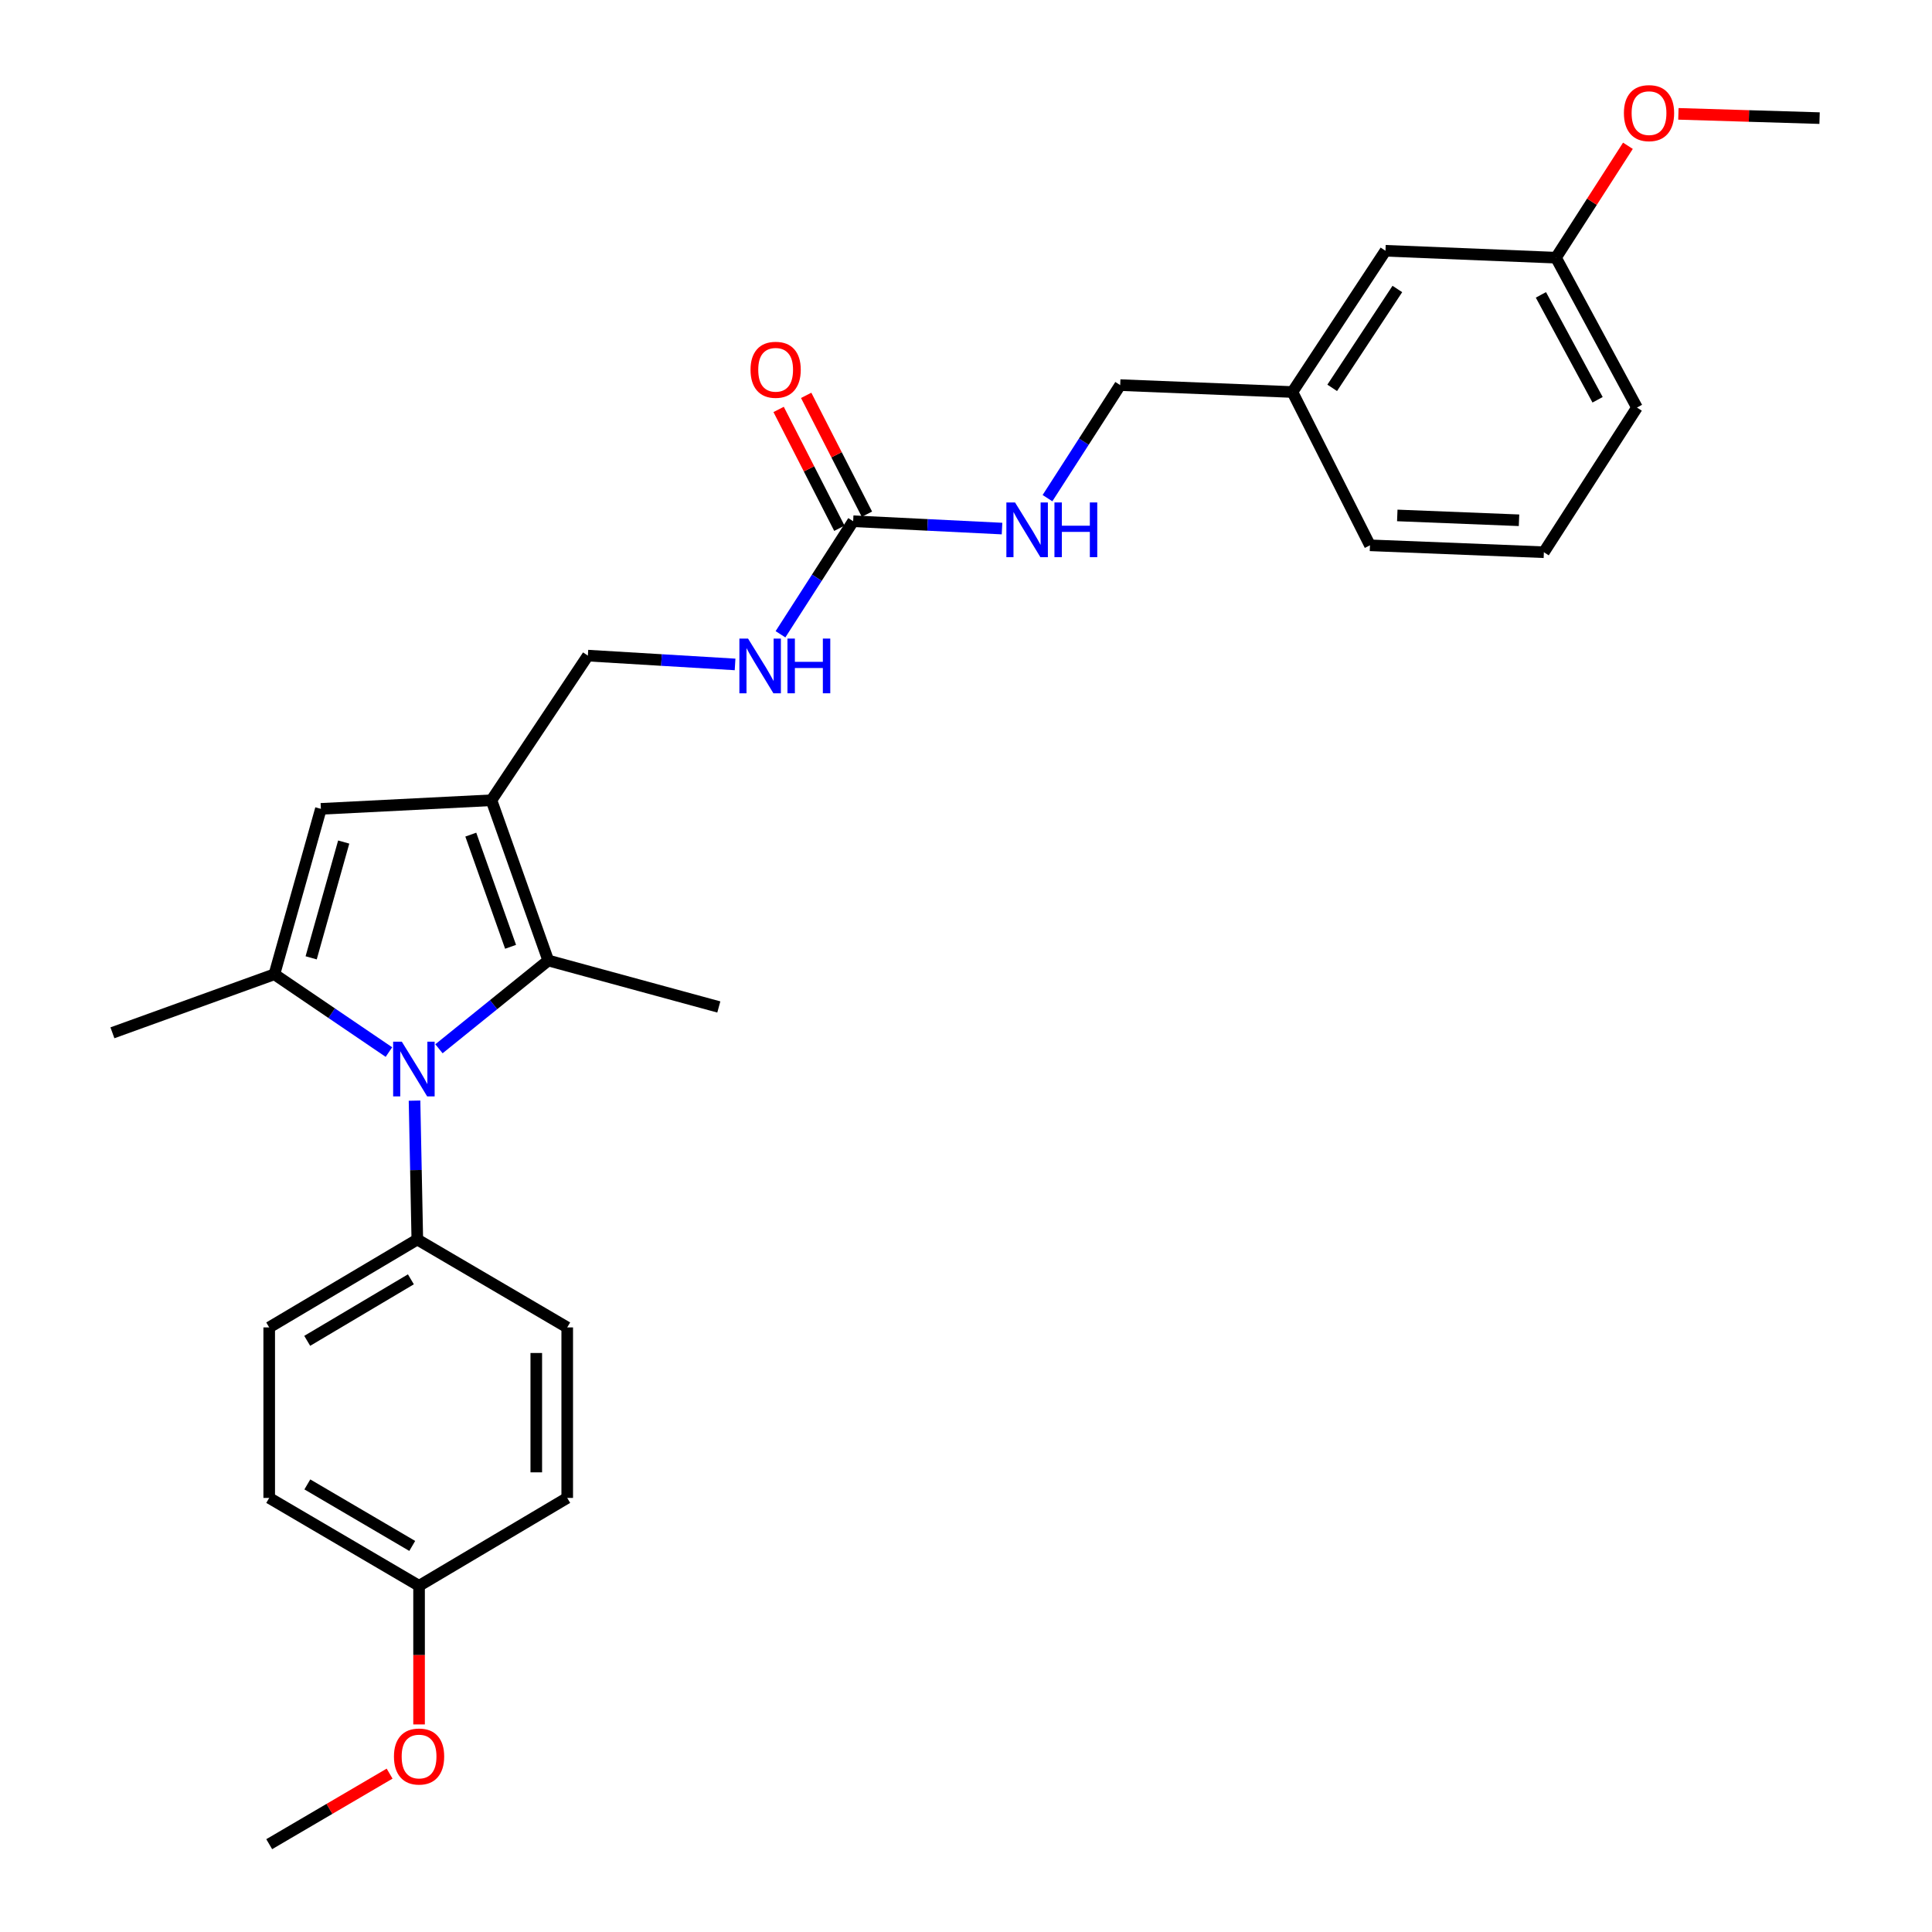 <?xml version='1.0' encoding='iso-8859-1'?>
<svg version='1.1' baseProfile='full'
              xmlns='http://www.w3.org/2000/svg'
                      xmlns:rdkit='http://www.rdkit.org/xml'
                      xmlns:xlink='http://www.w3.org/1999/xlink'
                  xml:space='preserve'
width='1000px' height='1000px' viewBox='0 0 1000 1000'>
<!-- END OF HEADER -->
<rect style='opacity:1.0;fill:#FFFFFF;stroke:none' width='1000' height='1000' x='0' y='0'> </rect>
<path class='bond-0' d='M 201.308,544.548 L 171.668,524.416' style='fill:none;fill-rule:evenodd;stroke:#0000FF;stroke-width:6px;stroke-linecap:butt;stroke-linejoin:miter;stroke-opacity:1' />
<path class='bond-0' d='M 171.668,524.416 L 142.029,504.283' style='fill:none;fill-rule:evenodd;stroke:#000000;stroke-width:6px;stroke-linecap:butt;stroke-linejoin:miter;stroke-opacity:1' />
<path class='bond-2' d='M 227.205,542.846 L 255.492,520.002' style='fill:none;fill-rule:evenodd;stroke:#0000FF;stroke-width:6px;stroke-linecap:butt;stroke-linejoin:miter;stroke-opacity:1' />
<path class='bond-2' d='M 255.492,520.002 L 283.78,497.157' style='fill:none;fill-rule:evenodd;stroke:#000000;stroke-width:6px;stroke-linecap:butt;stroke-linejoin:miter;stroke-opacity:1' />
<path class='bond-5' d='M 214.558,569.692 L 215.279,605.634' style='fill:none;fill-rule:evenodd;stroke:#0000FF;stroke-width:6px;stroke-linecap:butt;stroke-linejoin:miter;stroke-opacity:1' />
<path class='bond-5' d='M 215.279,605.634 L 216.001,641.577' style='fill:none;fill-rule:evenodd;stroke:#000000;stroke-width:6px;stroke-linecap:butt;stroke-linejoin:miter;stroke-opacity:1' />
<path class='bond-3' d='M 142.029,504.283 L 166.096,418.665' style='fill:none;fill-rule:evenodd;stroke:#000000;stroke-width:6px;stroke-linecap:butt;stroke-linejoin:miter;stroke-opacity:1' />
<path class='bond-3' d='M 161.056,495.775 L 177.903,435.842' style='fill:none;fill-rule:evenodd;stroke:#000000;stroke-width:6px;stroke-linecap:butt;stroke-linejoin:miter;stroke-opacity:1' />
<path class='bond-13' d='M 142.029,504.283 L 58.19,534.579' style='fill:none;fill-rule:evenodd;stroke:#000000;stroke-width:6px;stroke-linecap:butt;stroke-linejoin:miter;stroke-opacity:1' />
<path class='bond-1' d='M 254.365,414.208 L 283.78,497.157' style='fill:none;fill-rule:evenodd;stroke:#000000;stroke-width:6px;stroke-linecap:butt;stroke-linejoin:miter;stroke-opacity:1' />
<path class='bond-1' d='M 243.683,432.003 L 264.273,490.067' style='fill:none;fill-rule:evenodd;stroke:#000000;stroke-width:6px;stroke-linecap:butt;stroke-linejoin:miter;stroke-opacity:1' />
<path class='bond-6' d='M 254.365,414.208 L 304.279,339.347' style='fill:none;fill-rule:evenodd;stroke:#000000;stroke-width:6px;stroke-linecap:butt;stroke-linejoin:miter;stroke-opacity:1' />
<path class='bond-28' d='M 254.365,414.208 L 166.096,418.665' style='fill:none;fill-rule:evenodd;stroke:#000000;stroke-width:6px;stroke-linecap:butt;stroke-linejoin:miter;stroke-opacity:1' />
<path class='bond-16' d='M 283.78,497.157 L 372.058,521.206' style='fill:none;fill-rule:evenodd;stroke:#000000;stroke-width:6px;stroke-linecap:butt;stroke-linejoin:miter;stroke-opacity:1' />
<path class='bond-4' d='M 441.59,269.788 L 422.785,299.044' style='fill:none;fill-rule:evenodd;stroke:#000000;stroke-width:6px;stroke-linecap:butt;stroke-linejoin:miter;stroke-opacity:1' />
<path class='bond-4' d='M 422.785,299.044 L 403.979,328.299' style='fill:none;fill-rule:evenodd;stroke:#0000FF;stroke-width:6px;stroke-linecap:butt;stroke-linejoin:miter;stroke-opacity:1' />
<path class='bond-8' d='M 441.59,269.788 L 480.117,271.688' style='fill:none;fill-rule:evenodd;stroke:#000000;stroke-width:6px;stroke-linecap:butt;stroke-linejoin:miter;stroke-opacity:1' />
<path class='bond-8' d='M 480.117,271.688 L 518.645,273.587' style='fill:none;fill-rule:evenodd;stroke:#0000FF;stroke-width:6px;stroke-linecap:butt;stroke-linejoin:miter;stroke-opacity:1' />
<path class='bond-9' d='M 448.72,266.143 L 432.997,235.388' style='fill:none;fill-rule:evenodd;stroke:#000000;stroke-width:6px;stroke-linecap:butt;stroke-linejoin:miter;stroke-opacity:1' />
<path class='bond-9' d='M 432.997,235.388 L 417.274,204.633' style='fill:none;fill-rule:evenodd;stroke:#FF0000;stroke-width:6px;stroke-linecap:butt;stroke-linejoin:miter;stroke-opacity:1' />
<path class='bond-9' d='M 434.46,273.433 L 418.737,242.678' style='fill:none;fill-rule:evenodd;stroke:#000000;stroke-width:6px;stroke-linecap:butt;stroke-linejoin:miter;stroke-opacity:1' />
<path class='bond-9' d='M 418.737,242.678 L 403.014,211.923' style='fill:none;fill-rule:evenodd;stroke:#FF0000;stroke-width:6px;stroke-linecap:butt;stroke-linejoin:miter;stroke-opacity:1' />
<path class='bond-10' d='M 216.001,641.577 L 139.342,687.068' style='fill:none;fill-rule:evenodd;stroke:#000000;stroke-width:6px;stroke-linecap:butt;stroke-linejoin:miter;stroke-opacity:1' />
<path class='bond-10' d='M 212.675,662.173 L 159.014,694.017' style='fill:none;fill-rule:evenodd;stroke:#000000;stroke-width:6px;stroke-linecap:butt;stroke-linejoin:miter;stroke-opacity:1' />
<path class='bond-11' d='M 216.001,641.577 L 293.593,687.068' style='fill:none;fill-rule:evenodd;stroke:#000000;stroke-width:6px;stroke-linecap:butt;stroke-linejoin:miter;stroke-opacity:1' />
<path class='bond-7' d='M 304.279,339.347 L 342.376,341.627' style='fill:none;fill-rule:evenodd;stroke:#000000;stroke-width:6px;stroke-linecap:butt;stroke-linejoin:miter;stroke-opacity:1' />
<path class='bond-7' d='M 342.376,341.627 L 380.474,343.908' style='fill:none;fill-rule:evenodd;stroke:#0000FF;stroke-width:6px;stroke-linecap:butt;stroke-linejoin:miter;stroke-opacity:1' />
<path class='bond-12' d='M 542.177,257.842 L 560.993,228.586' style='fill:none;fill-rule:evenodd;stroke:#0000FF;stroke-width:6px;stroke-linecap:butt;stroke-linejoin:miter;stroke-opacity:1' />
<path class='bond-12' d='M 560.993,228.586 L 579.808,199.331' style='fill:none;fill-rule:evenodd;stroke:#000000;stroke-width:6px;stroke-linecap:butt;stroke-linejoin:miter;stroke-opacity:1' />
<path class='bond-18' d='M 139.342,687.068 L 139.342,775.32' style='fill:none;fill-rule:evenodd;stroke:#000000;stroke-width:6px;stroke-linecap:butt;stroke-linejoin:miter;stroke-opacity:1' />
<path class='bond-19' d='M 293.593,687.068 L 293.593,775.32' style='fill:none;fill-rule:evenodd;stroke:#000000;stroke-width:6px;stroke-linecap:butt;stroke-linejoin:miter;stroke-opacity:1' />
<path class='bond-19' d='M 277.578,700.306 L 277.578,762.082' style='fill:none;fill-rule:evenodd;stroke:#000000;stroke-width:6px;stroke-linecap:butt;stroke-linejoin:miter;stroke-opacity:1' />
<path class='bond-17' d='M 579.808,199.331 L 668.949,202.908' style='fill:none;fill-rule:evenodd;stroke:#000000;stroke-width:6px;stroke-linecap:butt;stroke-linejoin:miter;stroke-opacity:1' />
<path class='bond-14' d='M 717.119,129.799 L 668.949,202.908' style='fill:none;fill-rule:evenodd;stroke:#000000;stroke-width:6px;stroke-linecap:butt;stroke-linejoin:miter;stroke-opacity:1' />
<path class='bond-14' d='M 723.267,149.577 L 689.548,200.753' style='fill:none;fill-rule:evenodd;stroke:#000000;stroke-width:6px;stroke-linecap:butt;stroke-linejoin:miter;stroke-opacity:1' />
<path class='bond-20' d='M 717.119,129.799 L 805.371,133.376' style='fill:none;fill-rule:evenodd;stroke:#000000;stroke-width:6px;stroke-linecap:butt;stroke-linejoin:miter;stroke-opacity:1' />
<path class='bond-15' d='M 216.908,820.811 L 293.593,775.32' style='fill:none;fill-rule:evenodd;stroke:#000000;stroke-width:6px;stroke-linecap:butt;stroke-linejoin:miter;stroke-opacity:1' />
<path class='bond-21' d='M 216.908,820.811 L 216.908,856.687' style='fill:none;fill-rule:evenodd;stroke:#000000;stroke-width:6px;stroke-linecap:butt;stroke-linejoin:miter;stroke-opacity:1' />
<path class='bond-21' d='M 216.908,856.687 L 216.908,892.563' style='fill:none;fill-rule:evenodd;stroke:#FF0000;stroke-width:6px;stroke-linecap:butt;stroke-linejoin:miter;stroke-opacity:1' />
<path class='bond-29' d='M 216.908,820.811 L 139.342,775.32' style='fill:none;fill-rule:evenodd;stroke:#000000;stroke-width:6px;stroke-linecap:butt;stroke-linejoin:miter;stroke-opacity:1' />
<path class='bond-29' d='M 213.375,800.173 L 159.079,768.329' style='fill:none;fill-rule:evenodd;stroke:#000000;stroke-width:6px;stroke-linecap:butt;stroke-linejoin:miter;stroke-opacity:1' />
<path class='bond-24' d='M 668.949,202.908 L 709.094,282.253' style='fill:none;fill-rule:evenodd;stroke:#000000;stroke-width:6px;stroke-linecap:butt;stroke-linejoin:miter;stroke-opacity:1' />
<path class='bond-22' d='M 805.371,133.376 L 823.99,104.416' style='fill:none;fill-rule:evenodd;stroke:#000000;stroke-width:6px;stroke-linecap:butt;stroke-linejoin:miter;stroke-opacity:1' />
<path class='bond-22' d='M 823.99,104.416 L 842.61,75.456' style='fill:none;fill-rule:evenodd;stroke:#FF0000;stroke-width:6px;stroke-linecap:butt;stroke-linejoin:miter;stroke-opacity:1' />
<path class='bond-30' d='M 805.371,133.376 L 847.285,210.951' style='fill:none;fill-rule:evenodd;stroke:#000000;stroke-width:6px;stroke-linecap:butt;stroke-linejoin:miter;stroke-opacity:1' />
<path class='bond-30' d='M 797.568,152.625 L 826.908,206.927' style='fill:none;fill-rule:evenodd;stroke:#000000;stroke-width:6px;stroke-linecap:butt;stroke-linejoin:miter;stroke-opacity:1' />
<path class='bond-26' d='M 201.66,918.025 L 170.501,936.285' style='fill:none;fill-rule:evenodd;stroke:#FF0000;stroke-width:6px;stroke-linecap:butt;stroke-linejoin:miter;stroke-opacity:1' />
<path class='bond-26' d='M 170.501,936.285 L 139.342,954.545' style='fill:none;fill-rule:evenodd;stroke:#000000;stroke-width:6px;stroke-linecap:butt;stroke-linejoin:miter;stroke-opacity:1' />
<path class='bond-27' d='M 868.739,58.93 L 905.274,60.035' style='fill:none;fill-rule:evenodd;stroke:#FF0000;stroke-width:6px;stroke-linecap:butt;stroke-linejoin:miter;stroke-opacity:1' />
<path class='bond-27' d='M 905.274,60.035 L 941.81,61.139' style='fill:none;fill-rule:evenodd;stroke:#000000;stroke-width:6px;stroke-linecap:butt;stroke-linejoin:miter;stroke-opacity:1' />
<path class='bond-23' d='M 799.107,285.83 L 709.094,282.253' style='fill:none;fill-rule:evenodd;stroke:#000000;stroke-width:6px;stroke-linecap:butt;stroke-linejoin:miter;stroke-opacity:1' />
<path class='bond-23' d='M 786.241,269.291 L 723.232,266.787' style='fill:none;fill-rule:evenodd;stroke:#000000;stroke-width:6px;stroke-linecap:butt;stroke-linejoin:miter;stroke-opacity:1' />
<path class='bond-25' d='M 799.107,285.83 L 847.285,210.951' style='fill:none;fill-rule:evenodd;stroke:#000000;stroke-width:6px;stroke-linecap:butt;stroke-linejoin:miter;stroke-opacity:1' />
<path  class='atom-0' d='M 207.97 539.165
L 217.25 554.165
Q 218.17 555.645, 219.65 558.325
Q 221.13 561.005, 221.21 561.165
L 221.21 539.165
L 224.97 539.165
L 224.97 567.485
L 221.09 567.485
L 211.13 551.085
Q 209.97 549.165, 208.73 546.965
Q 207.53 544.765, 207.17 544.085
L 207.17 567.485
L 203.49 567.485
L 203.49 539.165
L 207.97 539.165
' fill='#0000FF'/>
<path  class='atom-8' d='M 387.187 330.525
L 396.467 345.525
Q 397.387 347.005, 398.867 349.685
Q 400.347 352.365, 400.427 352.525
L 400.427 330.525
L 404.187 330.525
L 404.187 358.845
L 400.307 358.845
L 390.347 342.445
Q 389.187 340.525, 387.947 338.325
Q 386.747 336.125, 386.387 335.445
L 386.387 358.845
L 382.707 358.845
L 382.707 330.525
L 387.187 330.525
' fill='#0000FF'/>
<path  class='atom-8' d='M 407.587 330.525
L 411.427 330.525
L 411.427 342.565
L 425.907 342.565
L 425.907 330.525
L 429.747 330.525
L 429.747 358.845
L 425.907 358.845
L 425.907 345.765
L 411.427 345.765
L 411.427 358.845
L 407.587 358.845
L 407.587 330.525
' fill='#0000FF'/>
<path  class='atom-9' d='M 525.379 260.068
L 534.659 275.068
Q 535.579 276.548, 537.059 279.228
Q 538.539 281.908, 538.619 282.068
L 538.619 260.068
L 542.379 260.068
L 542.379 288.388
L 538.499 288.388
L 528.539 271.988
Q 527.379 270.068, 526.139 267.868
Q 524.939 265.668, 524.579 264.988
L 524.579 288.388
L 520.899 288.388
L 520.899 260.068
L 525.379 260.068
' fill='#0000FF'/>
<path  class='atom-9' d='M 545.779 260.068
L 549.619 260.068
L 549.619 272.108
L 564.099 272.108
L 564.099 260.068
L 567.939 260.068
L 567.939 288.388
L 564.099 288.388
L 564.099 275.308
L 549.619 275.308
L 549.619 288.388
L 545.779 288.388
L 545.779 260.068
' fill='#0000FF'/>
<path  class='atom-10' d='M 388.472 191.395
Q 388.472 184.595, 391.832 180.795
Q 395.192 176.995, 401.472 176.995
Q 407.752 176.995, 411.112 180.795
Q 414.472 184.595, 414.472 191.395
Q 414.472 198.275, 411.072 202.195
Q 407.672 206.075, 401.472 206.075
Q 395.232 206.075, 391.832 202.195
Q 388.472 198.315, 388.472 191.395
M 401.472 202.875
Q 405.792 202.875, 408.112 199.995
Q 410.472 197.075, 410.472 191.395
Q 410.472 185.835, 408.112 183.035
Q 405.792 180.195, 401.472 180.195
Q 397.152 180.195, 394.792 182.995
Q 392.472 185.795, 392.472 191.395
Q 392.472 197.115, 394.792 199.995
Q 397.152 202.875, 401.472 202.875
' fill='#FF0000'/>
<path  class='atom-22' d='M 203.908 909.17
Q 203.908 902.37, 207.268 898.57
Q 210.628 894.77, 216.908 894.77
Q 223.188 894.77, 226.548 898.57
Q 229.908 902.37, 229.908 909.17
Q 229.908 916.05, 226.508 919.97
Q 223.108 923.85, 216.908 923.85
Q 210.668 923.85, 207.268 919.97
Q 203.908 916.09, 203.908 909.17
M 216.908 920.65
Q 221.228 920.65, 223.548 917.77
Q 225.908 914.85, 225.908 909.17
Q 225.908 903.61, 223.548 900.81
Q 221.228 897.97, 216.908 897.97
Q 212.588 897.97, 210.228 900.77
Q 207.908 903.57, 207.908 909.17
Q 207.908 914.89, 210.228 917.77
Q 212.588 920.65, 216.908 920.65
' fill='#FF0000'/>
<path  class='atom-23' d='M 840.531 58.55
Q 840.531 51.75, 843.891 47.95
Q 847.251 44.15, 853.531 44.15
Q 859.811 44.15, 863.171 47.95
Q 866.531 51.75, 866.531 58.55
Q 866.531 65.43, 863.131 69.35
Q 859.731 73.23, 853.531 73.23
Q 847.291 73.23, 843.891 69.35
Q 840.531 65.47, 840.531 58.55
M 853.531 70.03
Q 857.851 70.03, 860.171 67.15
Q 862.531 64.23, 862.531 58.55
Q 862.531 52.99, 860.171 50.19
Q 857.851 47.35, 853.531 47.35
Q 849.211 47.35, 846.851 50.15
Q 844.531 52.95, 844.531 58.55
Q 844.531 64.27, 846.851 67.15
Q 849.211 70.03, 853.531 70.03
' fill='#FF0000'/>
</svg>
